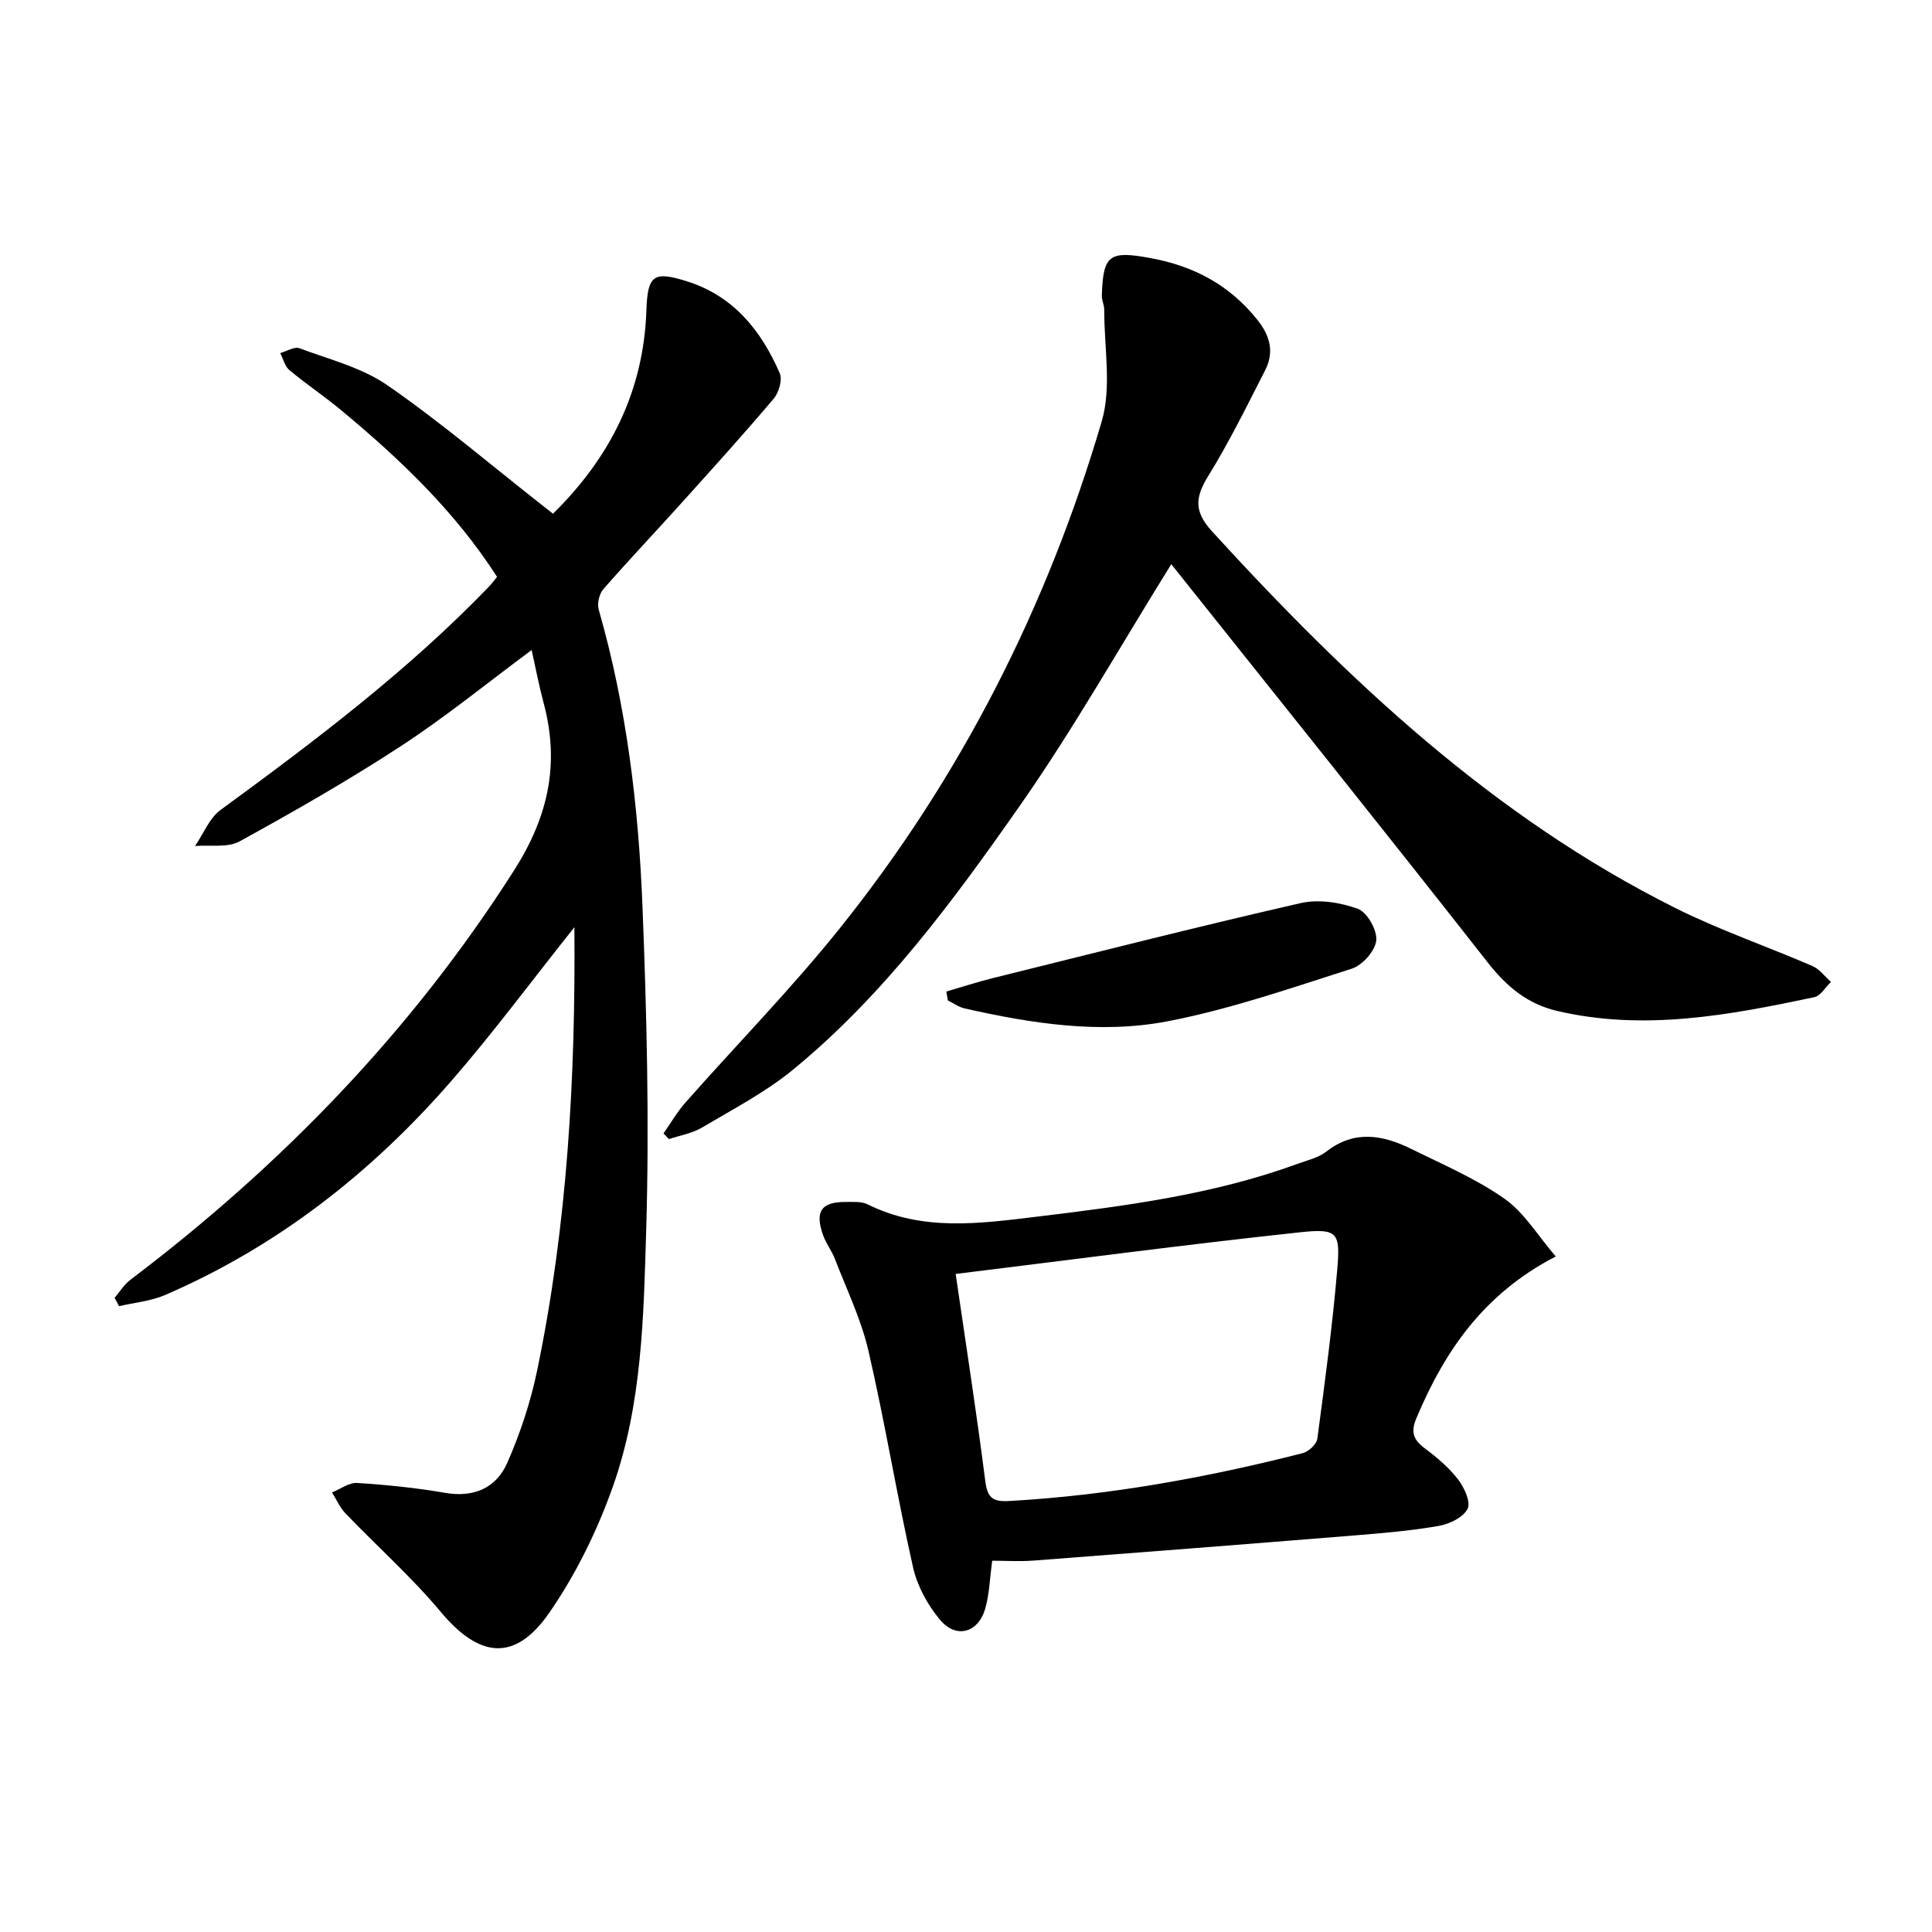 <svg enable-background="new 0 0 400 400" viewBox="0 0 400 400" xmlns="http://www.w3.org/2000/svg"><path d="m118.92 191.97c-8.78 11.02-16.78 21.84-25.58 31.95-16.49 18.93-35.93 34.15-59.12 44.18-2.97 1.29-6.37 1.58-9.57 2.33-.31-.58-.61-1.15-.92-1.73 1.06-1.24 1.94-2.72 3.21-3.69 31.34-23.72 58.24-51.46 79.48-84.79 7.17-11.25 9.49-22.17 6.12-34.73-.94-3.5-1.61-7.07-2.47-10.91-9.18 6.81-17.77 13.82-27 19.85-10.84 7.09-22.12 13.53-33.47 19.77-2.5 1.37-6.12.69-9.22.96 1.74-2.53 2.96-5.77 5.3-7.48 19.5-14.27 38.76-28.79 55.58-46.25.57-.59 1.04-1.26 1.65-2-8.71-13.56-20.14-24.43-32.35-34.56-3.45-2.87-7.21-5.37-10.65-8.25-.95-.79-1.28-2.33-1.89-3.52 1.34-.37 2.92-1.39 3.97-1 6.19 2.31 12.93 4 18.24 7.68 11.05 7.65 21.32 16.42 31.91 24.73.76.6 1.52 1.2 2.35 1.85 11.89-11.69 18.77-25.43 19.34-42.11.25-7.33 1.5-8.18 8.42-6 9.63 3.04 15.37 10.21 19.19 19.03.59 1.36-.19 4.01-1.27 5.28-6.23 7.36-12.71 14.52-19.17 21.69-5.35 5.94-10.85 11.73-16.1 17.75-.85.97-1.3 2.98-.94 4.22 5.76 20.09 8.24 40.72 9.06 61.47.88 22.28 1.43 44.62.77 66.89-.53 17.86-.84 36.07-6.89 53.17-3.23 9.13-7.65 18.15-13.14 26.1-7.13 10.33-14.51 9.44-22.52-.14-6.06-7.24-13.18-13.57-19.73-20.4-1.16-1.21-1.86-2.87-2.77-4.32 1.74-.69 3.52-2.07 5.21-1.96 6.1.39 12.21 1.01 18.23 2.05 5.95 1.03 10.56-1.04 12.83-6.18 2.71-6.15 4.86-12.68 6.22-19.25 6.23-30.07 7.95-60.57 7.69-91.68z"/><path d="m242.5 116.81c-10.79 17.35-20.28 34.18-31.3 49.93-13.82 19.75-28.19 39.28-47.02 54.73-5.72 4.69-12.45 8.19-18.86 11.99-2.03 1.2-4.53 1.61-6.82 2.38-.38-.39-.75-.79-1.13-1.18 1.51-2.14 2.83-4.45 4.55-6.4 10.57-11.96 21.78-23.41 31.77-35.84 25.17-31.35 43.09-66.68 54.41-105.18 2.1-7.15.48-15.4.52-23.14 0-.96-.53-1.93-.5-2.89.27-8.53 1.55-9.36 10.23-7.75 8.84 1.64 16.18 5.55 21.9 12.66 2.72 3.38 3.61 6.75 1.69 10.53-3.77 7.38-7.43 14.85-11.78 21.89-2.72 4.41-3.01 7.33.79 11.49 28.11 30.76 58.17 59.09 95.88 77.95 9.18 4.59 18.98 7.94 28.42 12.03 1.48.64 2.57 2.17 3.83 3.29-1.14 1.09-2.14 2.88-3.46 3.16-17.59 3.71-35.22 7.06-53.25 2.84-6.11-1.43-10.42-5.02-14.32-9.99-21.75-27.74-43.82-55.23-65.55-82.5z"/><path d="m205.43 323.13c-.52 3.77-.59 6.98-1.46 9.95-1.46 5-6.02 6.27-9.35 2.28-2.56-3.06-4.71-6.97-5.58-10.84-3.35-14.88-5.8-29.96-9.23-44.82-1.51-6.54-4.52-12.73-6.95-19.05-.65-1.69-1.83-3.19-2.44-4.89-1.78-4.98-.38-6.95 4.79-6.91 1.49.01 3.18-.13 4.43.5 11.35 5.65 23.19 3.98 35.03 2.55 18.3-2.21 36.57-4.57 54.01-10.95 2.02-.74 4.29-1.25 5.93-2.53 5.84-4.56 11.74-3.43 17.64-.52 6.53 3.23 13.34 6.13 19.25 10.29 4.1 2.88 6.89 7.64 10.6 11.95-15.01 7.77-23.04 19.67-28.86 33.5-1.2 2.86-.62 4.46 1.74 6.22 2.52 1.88 5 3.98 6.9 6.44 1.28 1.66 2.67 4.7 1.97 6.09-.9 1.77-3.74 3.14-5.95 3.53-5.71 1-11.52 1.49-17.31 1.96-22.19 1.8-44.38 3.53-66.58 5.22-2.95.22-5.91.03-8.58.03zm-7.57-59.37c2.12 14.58 4.32 28.66 6.12 42.79.44 3.45 1.43 4.42 4.91 4.22 20.63-1.16 40.84-4.82 60.82-9.91 1.22-.31 2.88-1.85 3.03-2.99 1.56-11.68 3.13-23.38 4.13-35.12.65-7.6.06-8.45-7.7-7.62-23.75 2.55-47.41 5.69-71.31 8.63z"/><path d="m195.93 205.29c3.2-.93 6.37-1.98 9.61-2.78 21.22-5.26 42.42-10.66 63.73-15.53 3.72-.85 8.21-.15 11.85 1.18 1.93.7 4.03 4.41 3.82 6.54-.22 2.16-2.85 5.14-5.04 5.84-12.61 4.03-25.23 8.42-38.18 10.91-13.98 2.68-28.13.46-41.99-2.66-1.23-.28-2.33-1.1-3.49-1.66-.11-.62-.21-1.23-.31-1.84z"/></svg>

